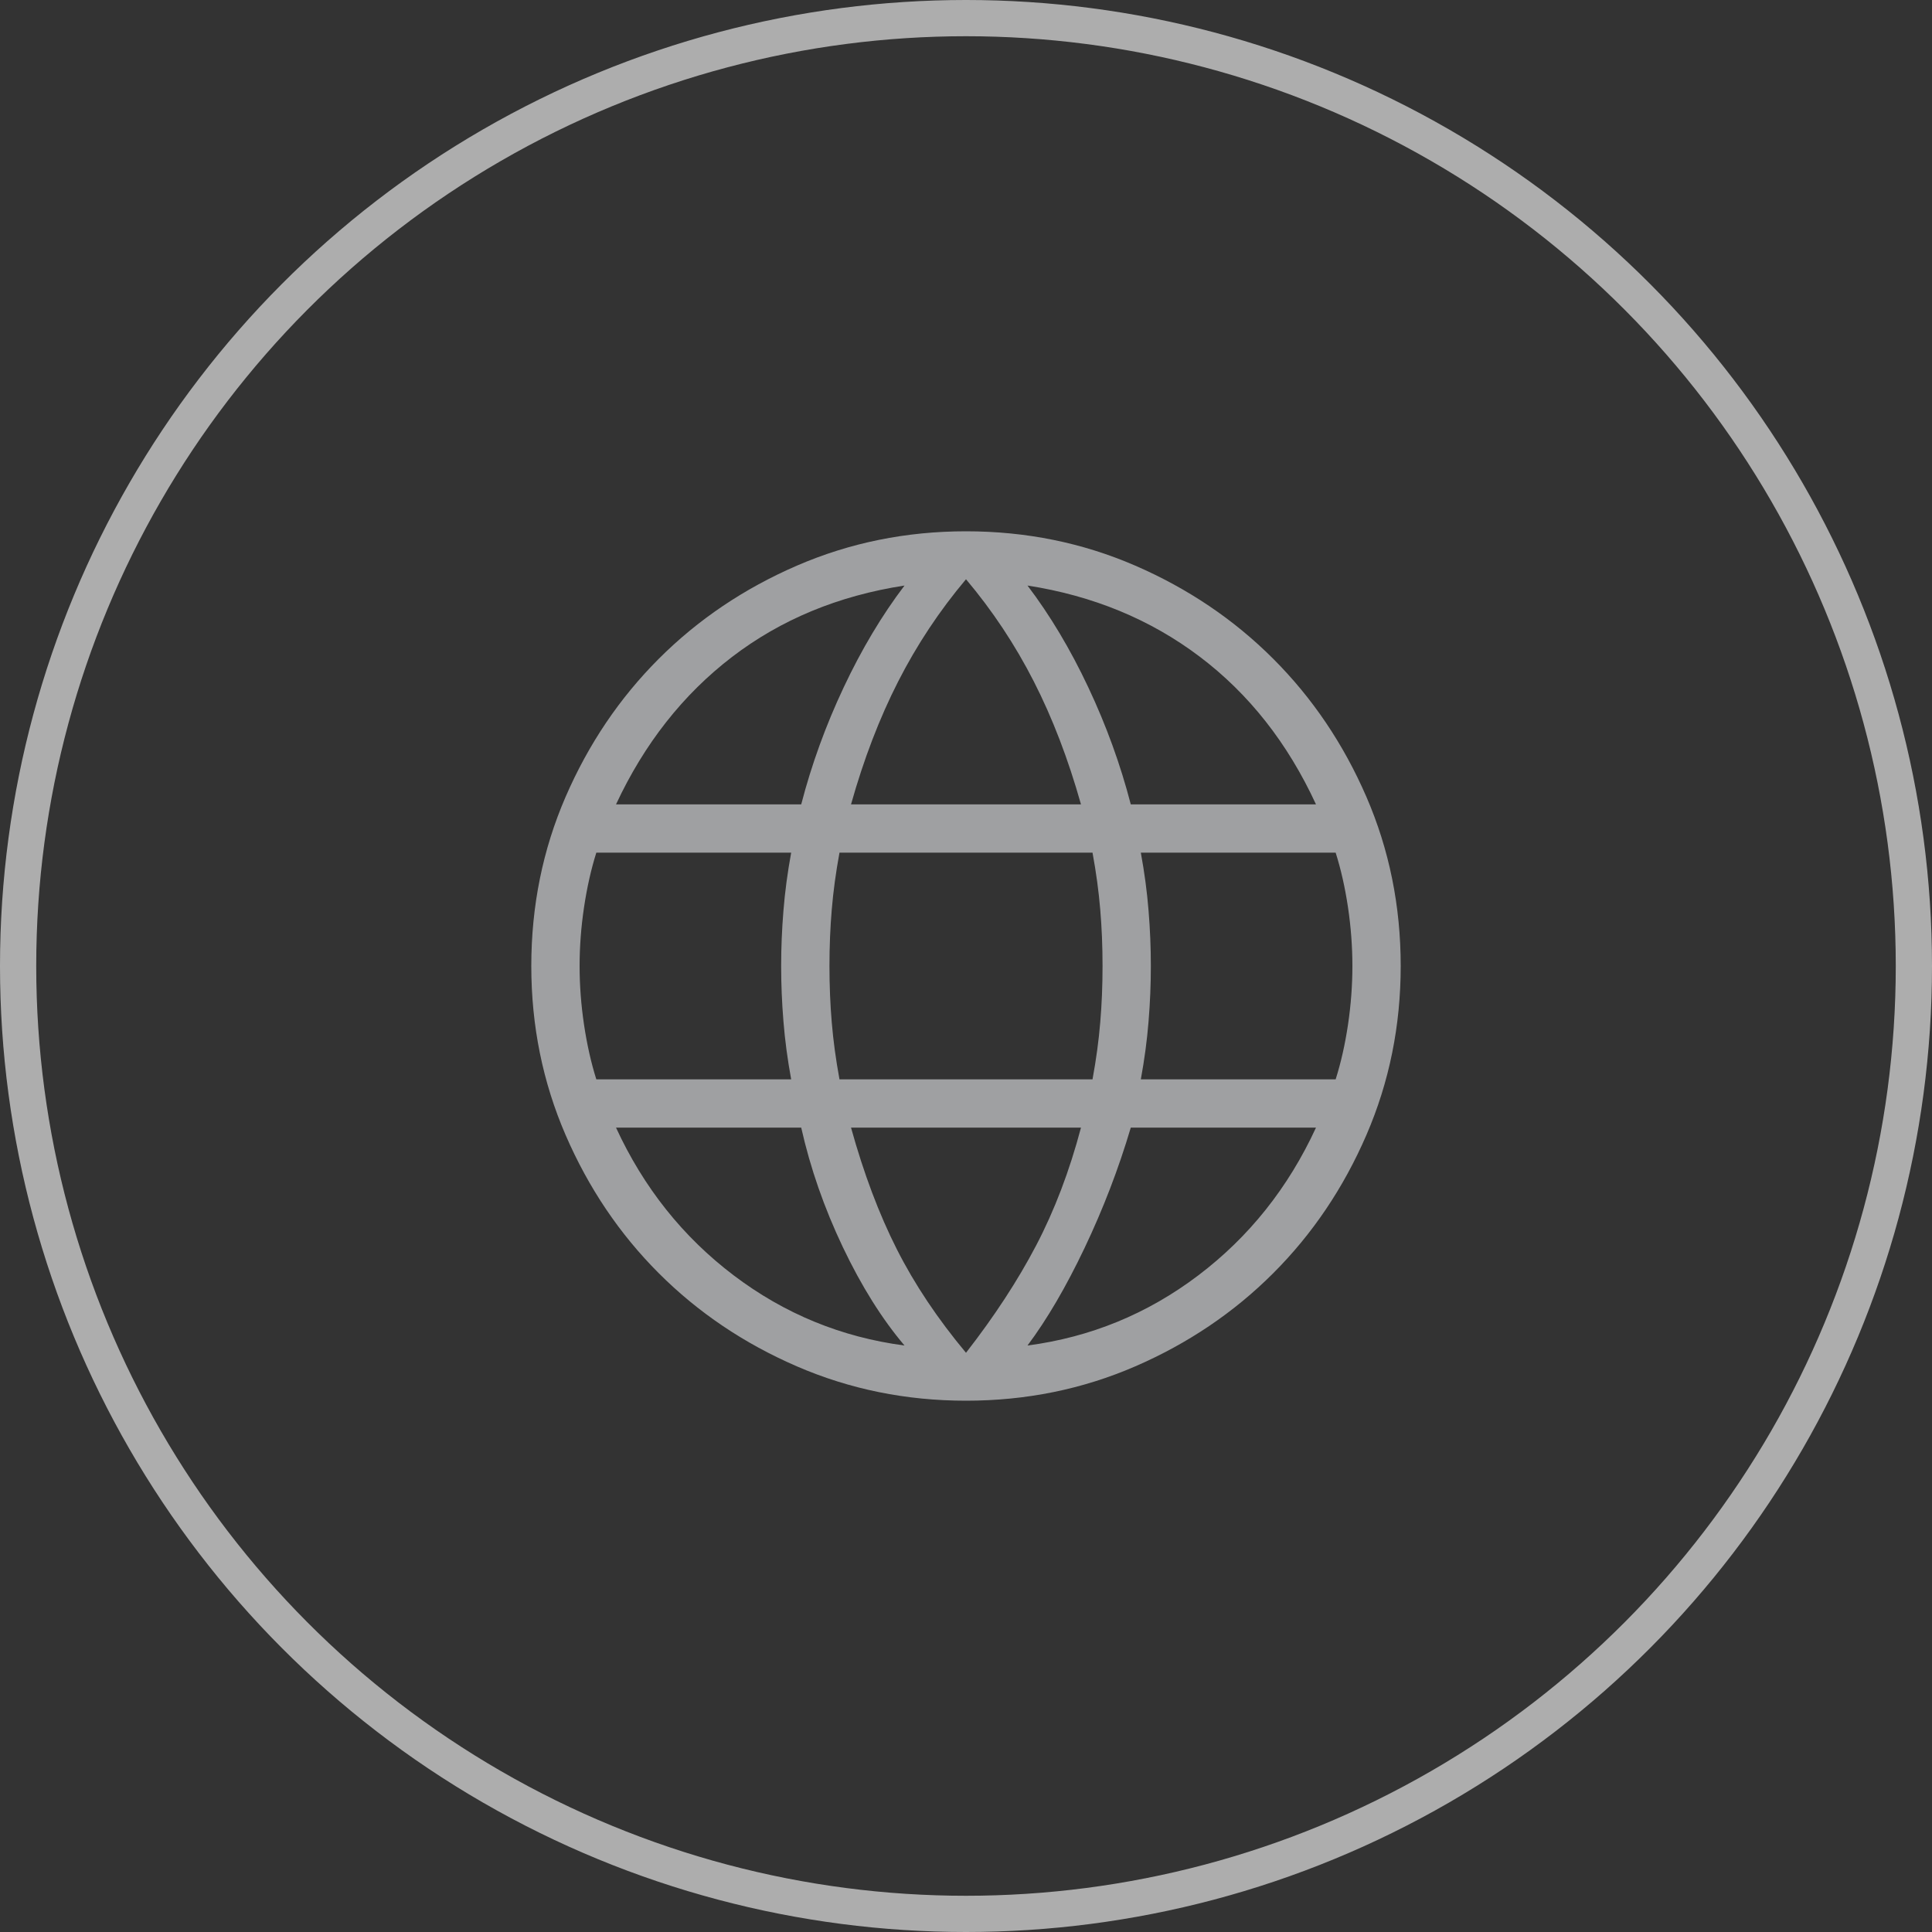 <svg width="80" height="80" viewBox="0 0 80 80" fill="none" xmlns="http://www.w3.org/2000/svg">
<rect x="0" y="0" width="80" height="80" fill="#333333" stroke="none"/>
<circle opacity="0.6" cx="40" cy="40" r="39.25" stroke="white" stroke-width="1.5"/>
<g opacity="0.6">
<path d="M40 58C37.523 58 35.19 57.526 33 56.579C30.81 55.631 28.903 54.345 27.279 52.721C25.655 51.097 24.369 49.19 23.421 47C22.474 44.81 22 42.477 22 40C22 37.515 22.474 35.18 23.421 32.994C24.369 30.808 25.655 28.903 27.279 27.279C28.903 25.655 30.81 24.369 33 23.421C35.19 22.474 37.523 22 40 22C42.485 22 44.82 22.474 47.006 23.421C49.192 24.369 51.097 25.655 52.721 27.279C54.345 28.903 55.631 30.808 56.579 32.994C57.526 35.18 58 37.515 58 40C58 42.477 57.526 44.81 56.579 47C55.631 49.19 54.345 51.097 52.721 52.721C51.097 54.345 49.192 55.631 47.006 56.579C44.82 57.526 42.485 58 40 58ZM40 56.016C41.174 54.508 42.142 53.027 42.904 51.573C43.665 50.119 44.285 48.492 44.761 46.693H35.239C35.767 48.595 36.399 50.273 37.135 51.727C37.87 53.181 38.826 54.61 40 56.016ZM37.454 55.715C36.521 54.615 35.669 53.256 34.898 51.636C34.128 50.017 33.554 48.369 33.177 46.693H25.508C26.654 49.179 28.279 51.219 30.383 52.812C32.486 54.404 34.844 55.372 37.454 55.715ZM42.546 55.715C45.156 55.372 47.514 54.404 49.617 52.812C51.721 51.219 53.346 49.179 54.492 46.693H46.823C46.318 48.395 45.68 50.056 44.91 51.675C44.139 53.294 43.351 54.641 42.546 55.715ZM24.692 44.693H32.761C32.61 43.872 32.503 43.072 32.441 42.294C32.377 41.516 32.346 40.751 32.346 40C32.346 39.249 32.377 38.484 32.441 37.706C32.503 36.928 32.61 36.128 32.761 35.307H24.692C24.474 36 24.305 36.754 24.183 37.571C24.061 38.388 24 39.197 24 40C24 40.803 24.061 41.612 24.183 42.429C24.305 43.246 24.474 44 24.692 44.693ZM34.761 44.693H45.239C45.39 43.872 45.497 43.085 45.559 42.333C45.623 41.58 45.654 40.803 45.654 40C45.654 39.197 45.623 38.42 45.559 37.667C45.497 36.915 45.39 36.128 45.239 35.307H34.761C34.61 36.128 34.503 36.915 34.441 37.667C34.377 38.42 34.346 39.197 34.346 40C34.346 40.803 34.377 41.58 34.441 42.333C34.503 43.085 34.61 43.872 34.761 44.693ZM47.239 44.693H55.307C55.526 44 55.696 43.246 55.818 42.429C55.939 41.612 56 40.803 56 40C56 39.197 55.939 38.388 55.818 37.571C55.696 36.754 55.526 36 55.307 35.307H47.239C47.39 36.128 47.497 36.928 47.559 37.706C47.623 38.484 47.654 39.249 47.654 40C47.654 40.751 47.623 41.516 47.559 42.294C47.497 43.072 47.39 43.872 47.239 44.693ZM46.823 33.307H54.492C53.321 30.769 51.715 28.73 49.675 27.189C47.635 25.648 45.259 24.667 42.546 24.246C43.479 25.474 44.319 26.879 45.063 28.459C45.809 30.041 46.395 31.657 46.823 33.307ZM35.239 33.307H44.761C44.233 31.431 43.582 29.733 42.807 28.215C42.033 26.698 41.097 25.287 40 23.985C38.903 25.287 37.967 26.698 37.193 28.215C36.418 29.733 35.767 31.431 35.239 33.307ZM25.508 33.307H33.177C33.605 31.657 34.191 30.041 34.937 28.459C35.681 26.879 36.521 25.474 37.454 24.246C34.715 24.667 32.333 25.654 30.306 27.207C28.279 28.762 26.68 30.795 25.508 33.307Z" fill="#E8EAED"/>
</g>
</svg>
